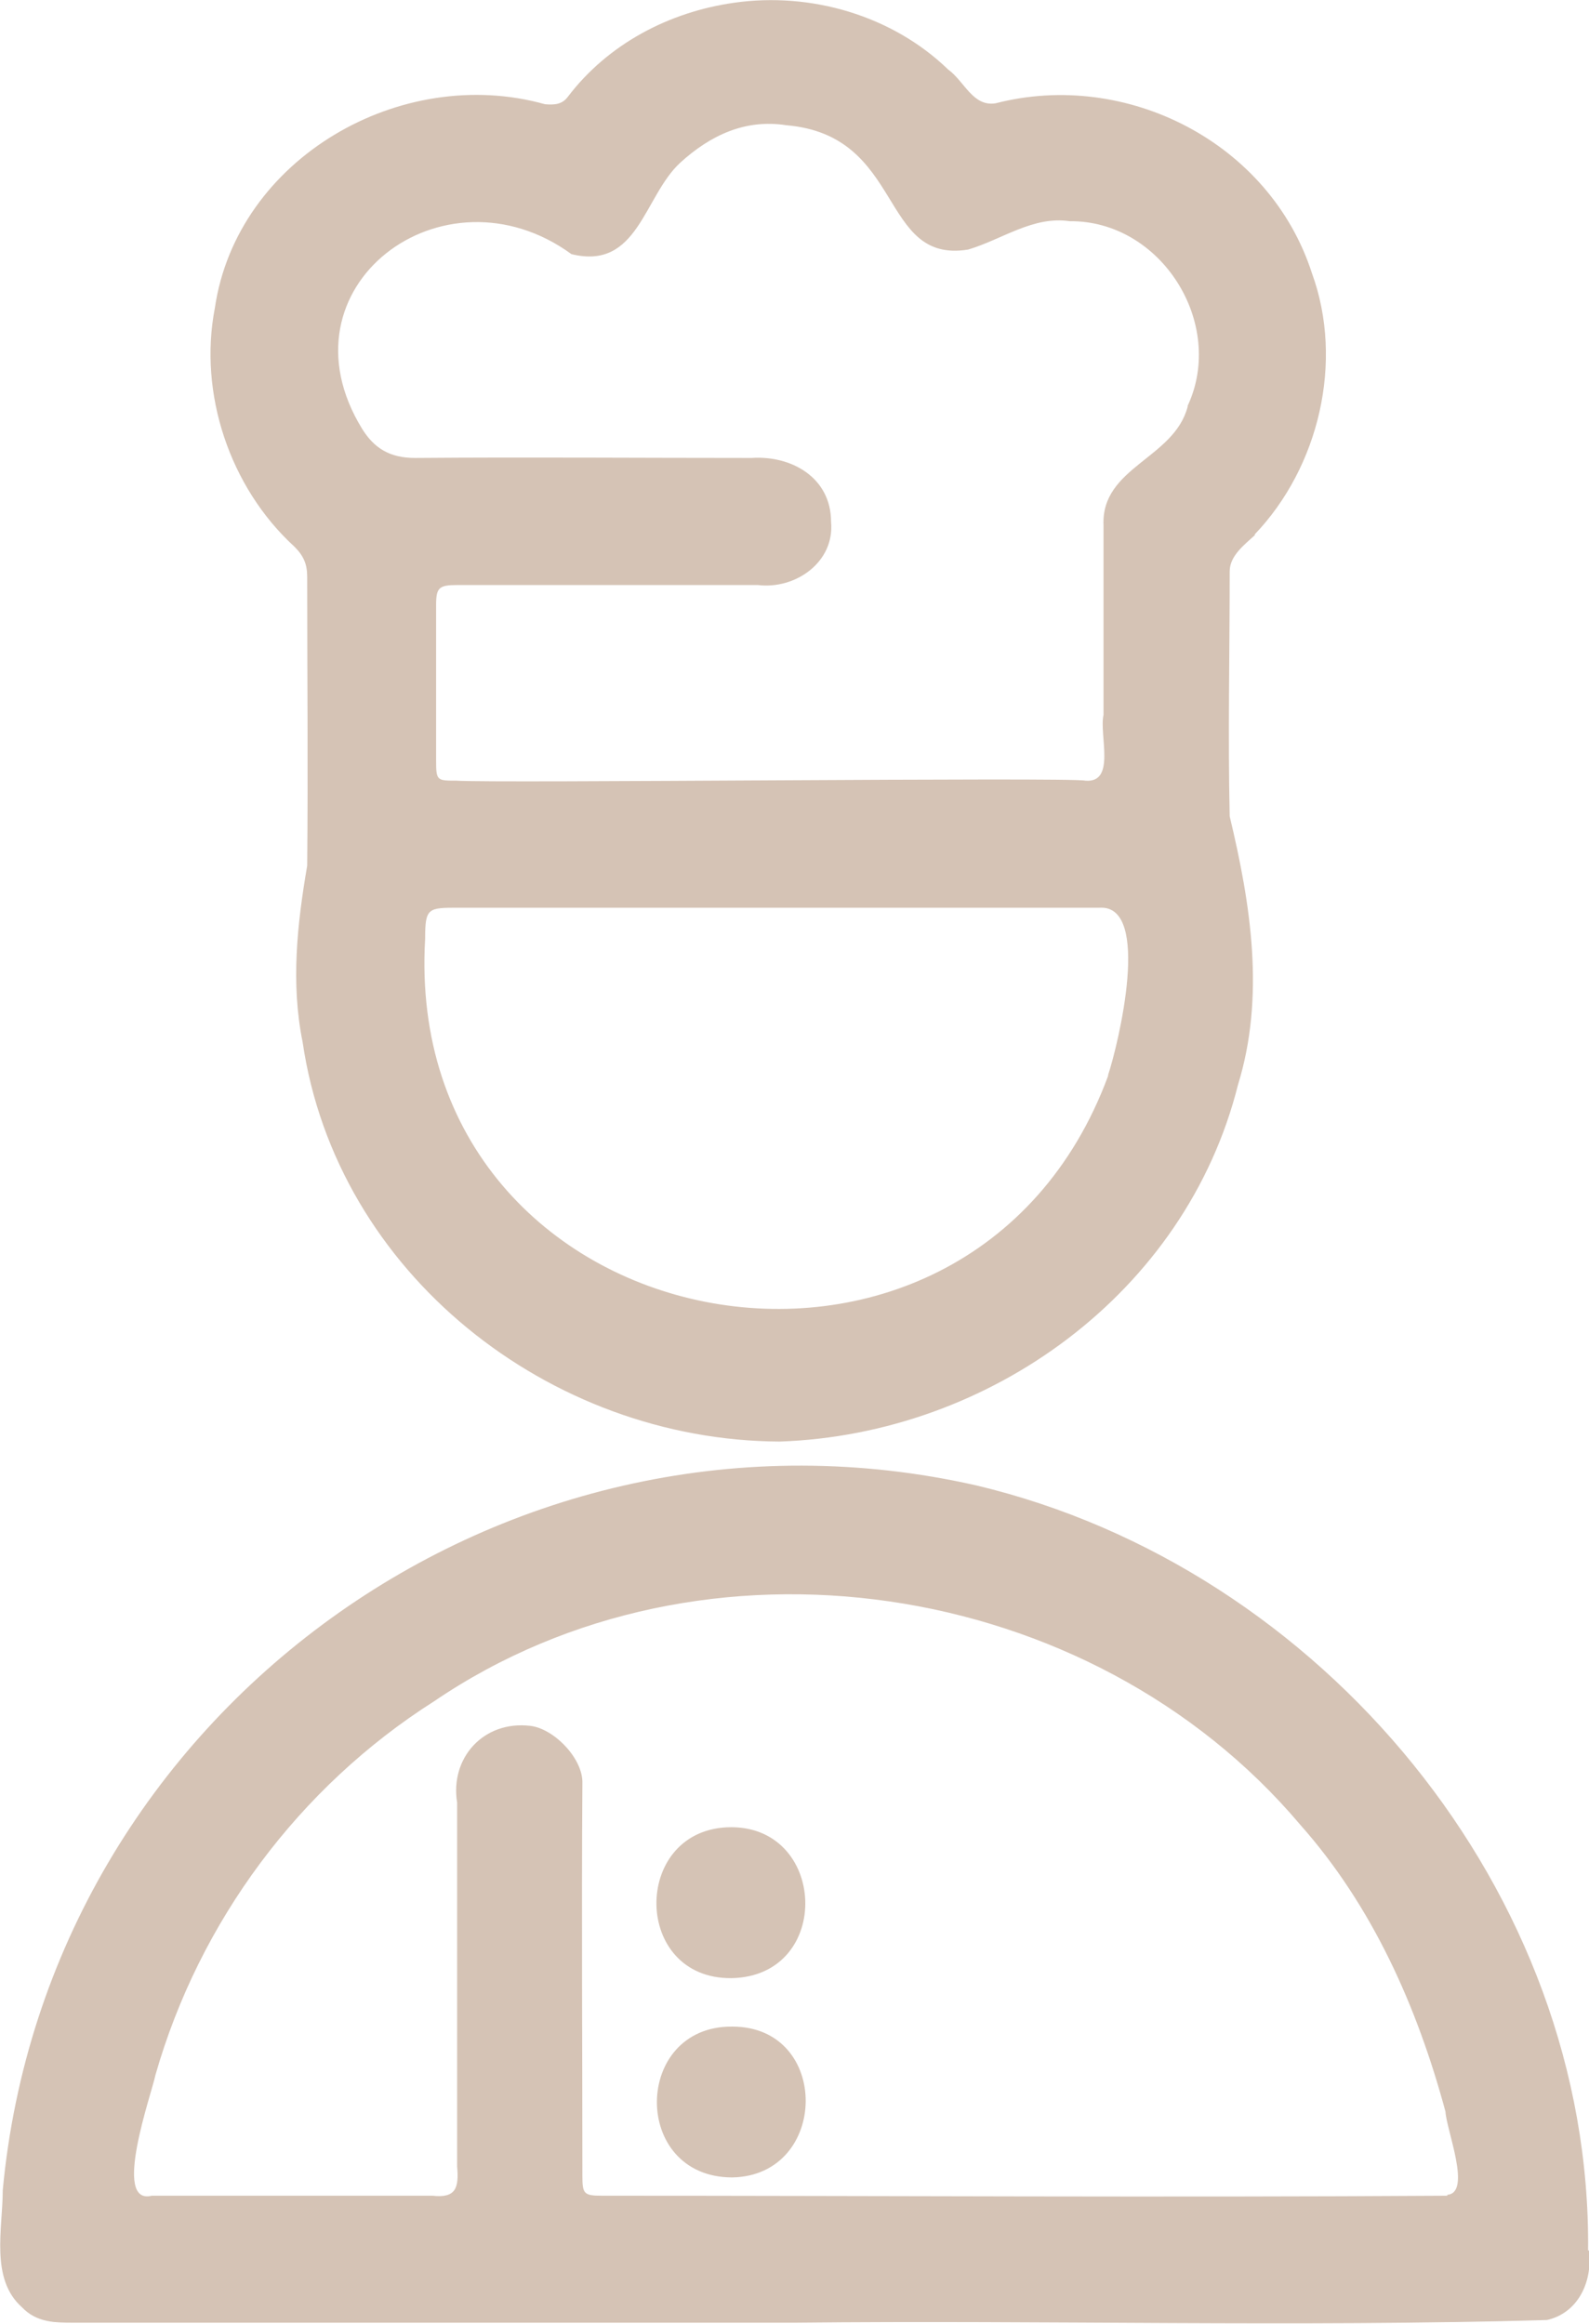<svg xmlns="http://www.w3.org/2000/svg" id="uuid-5101e1ee-f4dc-40cb-878f-dbaefb2f743d" data-name="Layer 2" viewBox="0 0 17.38 25.42"><g id="uuid-57675f8c-909c-4b95-942f-0daf733765a8" data-name="Ebene 1"><g id="uuid-8a44880b-e0c4-4521-81c5-2d10c66e266b" data-name="80rnht.tif"><g><path d="m13.72,5.85c.71-.74.98-1.9.63-2.86-.46-1.43-2.03-2.23-3.46-1.86-.25.04-.34-.24-.52-.37C9.76.17,8.87-.09,8.03.03c-.71.1-1.38.45-1.82,1.03-.06.08-.14.09-.25.08-1.57-.44-3.37.59-3.61,2.23-.18.93.16,1.96.87,2.61.1.1.14.19.14.33,0,1.05.01,2.11,0,3.16-.11.64-.18,1.29-.05,1.93.37,2.53,2.7,4.36,5.22,4.37,2.3-.08,4.44-1.63,5.01-3.9.3-.97.14-1.98-.09-2.94-.02-.89,0-1.78,0-2.68,0-.17.16-.29.28-.4Zm-1.6,5.92c-1.53,4.14-7.73,2.95-7.47-1.5,0-.34.03-.34.37-.34h3.45s3.56,0,3.56,0c.57-.03.2,1.5.09,1.83Zm.87-7.32c-.15.57-.95.66-.92,1.3,0,.69,0,1.38,0,2.07-.05.22.14.75-.2.72-.17-.04-6.49.03-6.88,0-.21,0-.22,0-.22-.22,0-.57,0-1.13,0-1.7,0-.19.03-.22.23-.22,1.1,0,2.2,0,3.29,0,.41.05.84-.25.8-.69,0-.49-.44-.73-.87-.7-1.23,0-2.45-.01-3.68,0-.28,0-.45-.11-.58-.32-.95-1.55.89-2.93,2.29-1.91.73.18.79-.63,1.19-1,.33-.3.71-.48,1.16-.41,1.3.11,1.01,1.52,1.99,1.36.37-.11.71-.37,1.11-.31,1-.01,1.71,1.12,1.29,2.02Z" style="fill: #d5c3b5; stroke-width: 0px;"></path><path d="m17.37,24.62c.04-3.92-2.91-7.47-6.69-8.37C5.56,15.09.52,18.72.03,23.96c0,.42-.14.97.21,1.28.16.17.37.17.57.17,2.63,0,5.26,0,7.89,0,2.74-.03,5.48.05,8.22-.03.35-.08.5-.43.46-.76Zm-1.54-.6c-3.08.02-6.17,0-9.25,0-.19,0-.21-.02-.21-.21,0-1.43-.01-2.87,0-4.3.01-.27-.31-.6-.57-.63-.51-.06-.88.35-.8.84,0,1.33,0,2.65,0,3.98.02.23-.01.35-.27.32-1.02,0-2.04,0-3.07,0-.44.11,0-1.12.04-1.32.48-1.68,1.57-3.15,3.05-4.09,2.94-2,7.18-1.36,9.47,1.35.79.89,1.28,1.99,1.59,3.14.01.2.29.89.02.91Z" style="fill: #d5c3b5; stroke-width: 0px;"></path><path d="m8.01,23.82c-1.11,0-1.09-1.66,0-1.65,1.08,0,1.06,1.63,0,1.65Z" style="fill: #d5c3b5; stroke-width: 0px;"></path><path d="m8,21.64c-1.08.01-1.09-1.6-.05-1.65,1.1-.05,1.17,1.63.05,1.65Z" style="fill: #d5c3b5; stroke-width: 0px;"></path></g></g></g></svg>